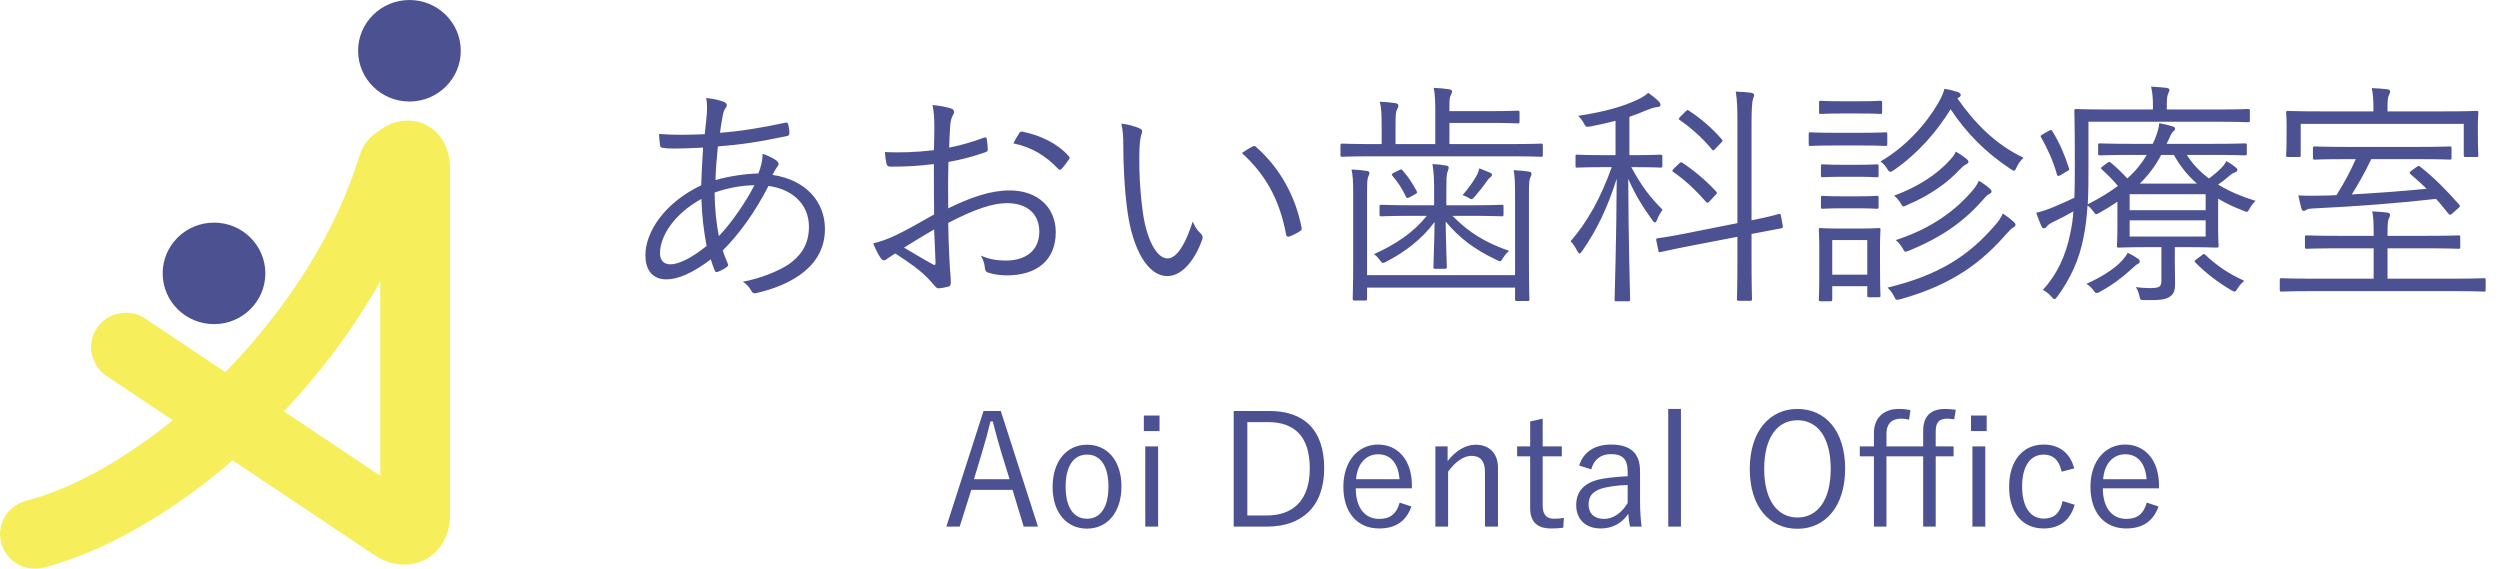 <svg width="255" height="58" viewBox="0 0 255 58" fill="none" xmlns="http://www.w3.org/2000/svg">
<g clip-path="url(#clip0_125_981)">
<path d="M38.498 13.454C37.639 13.999 36.976 14.86 36.664 15.889C34.358 23.471 29.511 31.272 22.982 37.954C19.574 35.673 14.84 32.506 14.84 32.506C13.214 31.417 10.998 31.837 9.897 33.449C9.485 34.053 9.286 34.739 9.286 35.416C9.286 36.544 9.837 37.654 10.851 38.335C10.851 38.335 15.095 41.177 17.619 42.861C12.576 46.955 7.322 49.865 2.657 51.082C1.062 51.498 0.004 52.921 0.004 54.481C0.004 54.777 0.043 55.077 0.121 55.381C0.62 57.258 2.566 58.382 4.469 57.889C10.6 56.294 17.436 52.385 23.732 46.955C30.937 51.777 38.225 56.65 38.225 56.65C39.894 57.739 41.827 57.893 43.397 57.057C44.966 56.221 45.903 54.541 45.903 52.565V17.145C45.903 15.023 44.884 13.33 43.18 12.618C41.65 11.98 39.941 12.31 38.493 13.454H38.498ZM38.788 28.704V48.528C36.651 47.1 33.868 45.236 28.96 41.953C32.849 37.834 36.174 33.338 38.788 28.704Z" fill="#F6EE5A"/>
<path d="M27.066 27.885C27.066 30.744 24.721 33.062 21.829 33.062C18.937 33.062 16.592 30.744 16.592 27.885C16.592 25.026 18.937 22.707 21.829 22.707C24.721 22.707 27.066 25.026 27.066 27.885Z" fill="#4C5291"/>
<path d="M47 5.178C47 8.037 44.654 10.355 41.763 10.355C38.871 10.355 36.525 8.037 36.525 5.178C36.525 2.319 38.871 0 41.763 0C44.654 0 47 2.319 47 5.178Z" fill="#4C5291"/>
</g>
<path d="M72.024 9.992C72.84 10.088 73.512 10.232 73.896 10.424C74.04 10.496 74.136 10.592 74.136 10.712C74.136 10.832 74.088 10.928 73.992 11.048C73.848 11.264 73.752 11.528 73.68 12.008C73.584 12.536 73.512 12.992 73.44 13.544C75.6 13.376 77.664 13.04 80.112 12.512C80.28 12.464 80.352 12.536 80.4 12.68C80.472 12.944 80.52 13.304 80.52 13.592C80.52 13.76 80.424 13.856 80.256 13.88C77.328 14.504 75.384 14.768 73.224 14.936C73.104 16.208 73.008 17.216 72.984 18.368C74.208 18.008 75.936 17.72 77.352 17.696C77.592 17.072 77.784 16.448 77.784 15.68C78.36 15.896 78.84 16.112 79.128 16.328C79.32 16.472 79.416 16.592 79.416 16.712C79.416 16.88 79.248 17.024 79.152 17.192C79.032 17.432 78.912 17.6 78.792 17.84C82.224 18.344 84.144 20.6 84.144 23.36C84.144 27.128 80.784 29.048 77.184 29.888C76.92 29.96 76.752 29.912 76.608 29.624C76.488 29.384 76.2 29 75.768 28.736C77.472 28.424 79.32 27.704 80.448 26.96C81.456 26.24 82.512 25.16 82.512 23.144C82.512 20.576 80.496 19.232 78.384 18.968C77.04 21.608 75.408 23.864 73.728 25.544C73.872 26.048 74.04 26.408 74.232 26.888C74.304 27.056 74.28 27.128 74.112 27.248C73.824 27.464 73.464 27.632 73.224 27.728C73.08 27.776 72.984 27.776 72.912 27.608C72.768 27.272 72.624 26.888 72.504 26.456C70.632 27.872 69.12 28.496 67.992 28.496C66.408 28.496 65.832 27.368 65.832 26.048C65.832 23.6 67.824 20.672 71.52 18.896C71.568 17.528 71.64 16.256 71.712 15.056C70.344 15.128 69.408 15.152 68.76 15.152C68.232 15.152 67.872 15.128 67.632 15.08C67.416 15.056 67.344 15.008 67.32 14.768C67.272 14.48 67.248 14.096 67.224 13.664C68.736 13.784 70.2 13.76 71.88 13.688C71.976 12.848 72.048 12.224 72.096 11.6C72.144 10.88 72.12 10.424 72.024 9.992ZM73.32 24.08C74.448 22.952 76.128 20.552 76.944 18.896C75.696 18.896 74.16 19.184 72.888 19.64C72.912 21.296 73.056 22.688 73.32 24.08ZM71.544 20.288C68.688 21.872 67.32 24.128 67.32 25.832C67.32 26.456 67.608 26.96 68.376 26.96C69.216 26.96 70.488 26.36 72.072 25.088C71.784 23.552 71.592 22.016 71.544 20.288ZM95.256 15.32C95.28 14.456 95.304 13.784 95.304 12.968C95.304 11.936 95.232 11.264 95.112 10.712C95.856 10.784 96.648 10.928 97.032 11.072C97.224 11.144 97.32 11.264 97.32 11.432C97.32 11.528 97.272 11.624 97.2 11.744C97.08 11.984 96.936 12.272 96.912 12.968C96.864 13.616 96.84 14.288 96.816 15.056C98.016 14.816 99.192 14.48 100.344 14.048C100.536 13.976 100.632 14 100.656 14.216C100.704 14.552 100.752 14.888 100.752 15.224C100.752 15.44 100.68 15.464 100.488 15.536C99.24 15.968 98.184 16.256 96.744 16.52C96.696 18.08 96.696 19.664 96.72 21.248C99 20.144 100.992 19.424 102.984 19.424C105.936 19.424 107.688 21.248 107.688 23.672C107.688 26.576 105.72 28.088 102.696 28.088C102.048 28.088 101.328 27.992 100.776 27.8C100.536 27.728 100.464 27.56 100.44 27.176C100.392 26.864 100.296 26.504 100.056 26.072C100.944 26.48 101.832 26.576 102.624 26.576C104.544 26.576 106.008 25.616 106.008 23.624C106.008 21.872 104.832 20.72 102.696 20.72C101.28 20.72 99.384 21.344 96.72 22.736C96.72 23.6 96.768 24.92 96.84 26.408C96.888 27.536 96.984 28.304 96.984 28.688C96.984 29.024 96.96 29.168 96.72 29.24C96.432 29.312 95.976 29.408 95.712 29.408C95.496 29.408 95.376 29.168 94.8 28.544C93.936 27.608 92.736 26.768 91.32 25.856C90.96 26.072 90.72 26.24 90.504 26.384C90.384 26.48 90.288 26.552 90.168 26.552C90.024 26.552 89.928 26.456 89.808 26.288C89.592 25.976 89.328 25.448 89.064 24.824C89.736 24.656 90.456 24.44 91.392 23.984C92.448 23.48 93.816 22.712 95.28 21.872C95.256 20.168 95.256 18.392 95.256 16.736C93.648 16.928 92.544 17 90.864 17C90.552 17 90.456 16.88 90.408 16.64C90.336 16.352 90.288 15.968 90.264 15.512C91.728 15.584 93.384 15.536 95.256 15.32ZM95.28 23.408C94.176 24.032 93.36 24.56 92.208 25.256C93.36 25.928 94.176 26.432 95.184 26.984C95.352 27.08 95.424 27.032 95.424 26.816C95.376 25.784 95.352 24.728 95.28 23.408ZM103.368 14.624C103.536 14.264 103.728 13.952 103.944 13.616C104.04 13.448 104.112 13.4 104.28 13.424C106.152 13.808 107.856 14.624 109.032 15.944C109.128 16.064 109.128 16.136 109.032 16.256C108.84 16.544 108.528 16.976 108.264 17.24C108.144 17.36 108.048 17.336 107.952 17.24C106.68 15.896 105.24 15.008 103.368 14.624ZM114.384 12.608C115.056 12.68 115.824 12.896 116.28 13.112C116.424 13.184 116.496 13.28 116.496 13.376C116.496 13.496 116.448 13.64 116.4 13.808C116.304 14.096 116.208 14.768 116.208 16.016C116.208 17.552 116.232 19.016 116.544 21.464C116.904 24.296 117.936 26.36 119.088 26.36C120.048 26.36 120.96 24.824 121.656 22.592C121.92 23.216 122.136 23.504 122.448 23.792C122.64 23.96 122.712 24.152 122.64 24.392C121.968 26.336 120.672 28.16 119.064 28.16C117.048 28.16 115.536 25.376 115.008 21.608C114.672 19.208 114.576 16.496 114.576 14.912C114.576 14 114.552 13.424 114.384 12.608ZM126.672 15.608C127.128 15.296 127.488 15.08 127.728 14.96C127.872 14.888 127.992 14.864 128.088 14.96C130.536 17.096 132.168 20.048 132.768 23.264C132.792 23.432 132.72 23.504 132.6 23.576C132.24 23.816 131.904 23.984 131.496 24.128C131.328 24.176 131.208 24.104 131.184 23.936C130.512 20.264 129 17.72 126.672 15.608ZM154.536 28.064V19.904C154.536 18.608 154.512 18.008 154.392 17.36C154.968 17.384 155.496 17.432 155.952 17.504C156.12 17.528 156.216 17.6 156.216 17.696C156.216 17.888 156.144 17.984 156.072 18.152C155.976 18.392 155.952 18.728 155.952 19.904V26.72C155.952 29.288 156 30.416 156 30.536C156 30.68 155.976 30.704 155.808 30.704H154.728C154.56 30.704 154.536 30.68 154.536 30.536V29.336H139.44V30.44C139.44 30.632 139.416 30.656 139.248 30.656H138.168C138 30.656 137.976 30.632 137.976 30.44C137.976 30.32 138.024 29.24 138.024 26.72V19.832C138.024 18.56 138 17.936 137.856 17.288C138.456 17.312 138.96 17.36 139.416 17.432C139.584 17.456 139.68 17.528 139.68 17.624C139.68 17.816 139.608 17.912 139.536 18.08C139.464 18.296 139.44 18.656 139.44 19.832V28.064H154.536ZM157.368 14.84V15.8C157.368 15.968 157.344 15.992 157.176 15.992C157.056 15.992 156.288 15.944 154.008 15.944H140.088C137.808 15.944 137.04 15.992 136.92 15.992C136.752 15.992 136.728 15.968 136.728 15.8V14.84C136.728 14.672 136.752 14.648 136.92 14.648C137.04 14.648 137.808 14.696 140.088 14.696H140.928V12.992C140.928 11.672 140.904 11 140.736 10.376C141.336 10.4 141.864 10.448 142.32 10.52C142.512 10.544 142.632 10.64 142.632 10.736C142.632 10.904 142.584 11.024 142.488 11.192C142.368 11.408 142.344 11.768 142.344 12.824V14.696H146.4V11.576C146.4 10.28 146.376 9.56 146.232 8.96C146.808 8.984 147.336 9.032 147.816 9.104C147.984 9.128 148.104 9.224 148.104 9.296C148.104 9.464 148.056 9.584 147.96 9.752C147.84 9.992 147.84 10.376 147.84 11.336H151.896C153.912 11.336 154.68 11.288 154.824 11.288C154.968 11.288 154.992 11.312 154.992 11.48V12.392C154.992 12.56 154.968 12.584 154.824 12.584C154.68 12.584 153.912 12.536 151.896 12.536H147.84V14.696H154.008C156.288 14.696 157.056 14.648 157.176 14.648C157.344 14.648 157.368 14.672 157.368 14.84ZM150 22.016H148.152C149.856 23.744 151.488 24.728 153.936 25.592C153.72 25.76 153.504 26 153.312 26.312C153.168 26.552 153.096 26.648 153 26.648C152.904 26.648 152.808 26.576 152.64 26.504C150.384 25.448 148.8 24.224 147.456 22.592C147.48 24.776 147.576 26.84 147.576 27.224C147.576 27.392 147.552 27.416 147.384 27.416H146.4C146.232 27.416 146.208 27.392 146.208 27.224C146.208 26.84 146.304 24.8 146.328 22.64C145.008 24.44 143.208 25.76 141.432 26.672C141.264 26.768 141.144 26.816 141.072 26.816C140.952 26.816 140.88 26.72 140.736 26.528C140.568 26.288 140.376 26.072 140.136 25.928C142.32 24.944 144.12 23.768 145.536 22.016H144.072C141.792 22.016 141.024 22.064 140.904 22.064C140.736 22.064 140.712 22.04 140.712 21.872V21.08C140.712 20.912 140.736 20.888 140.904 20.888C141.024 20.888 141.792 20.936 144.072 20.936H146.28V19.184C146.28 18.152 146.232 17.528 146.112 16.736C146.688 16.76 147 16.808 147.48 16.88C147.648 16.904 147.768 16.976 147.768 17.072C147.768 17.264 147.672 17.408 147.624 17.6C147.552 17.864 147.528 18.296 147.528 19.184V20.936H150C152.304 20.936 153.048 20.888 153.192 20.888C153.336 20.888 153.36 20.912 153.36 21.08V21.872C153.36 22.04 153.336 22.064 153.192 22.064C153.048 22.064 152.304 22.016 150 22.016ZM150.888 17.168L151.968 17.6C152.16 17.696 152.184 17.744 152.184 17.84C152.184 17.936 152.112 18.008 151.992 18.104C151.896 18.176 151.776 18.296 151.656 18.488C151.296 18.992 150.912 19.496 150.432 20.048C150.264 20.216 150.192 20.312 150.096 20.312C150 20.312 149.904 20.24 149.736 20.144C149.568 20.048 149.376 19.976 149.184 19.904C149.808 19.16 150.168 18.68 150.576 17.984C150.744 17.672 150.84 17.432 150.888 17.168ZM142.2 17.6L142.704 17.36C142.92 17.24 142.944 17.24 143.088 17.408C143.616 18.008 144.024 18.608 144.504 19.496C144.576 19.64 144.576 19.688 144.312 19.832L143.832 20.096C143.544 20.24 143.496 20.24 143.4 20.048C142.992 19.184 142.56 18.56 142.032 17.936C141.912 17.792 141.936 17.744 142.2 17.6ZM166.512 17.048H166.392C167.4 18.92 168.264 20.072 169.584 21.392C169.368 21.68 169.152 22.04 169.032 22.4C168.96 22.592 168.888 22.688 168.816 22.688C168.744 22.688 168.648 22.616 168.552 22.472C167.616 21.176 166.872 20.024 166.08 18.248C166.104 24.728 166.272 30.176 166.272 30.536C166.272 30.704 166.248 30.728 166.08 30.728H164.88C164.712 30.728 164.688 30.704 164.688 30.536C164.688 30.176 164.88 24.536 164.904 18.224C163.968 21.176 162.936 23.36 161.376 25.616C161.28 25.76 161.184 25.856 161.112 25.856C161.04 25.856 160.968 25.76 160.872 25.592C160.704 25.232 160.44 24.848 160.2 24.608C161.928 22.616 163.272 20.192 164.4 17.048H163.728C161.664 17.048 161.016 17.096 160.872 17.096C160.704 17.096 160.704 17.072 160.704 16.904V15.968C160.704 15.8 160.704 15.776 160.872 15.776C161.016 15.776 161.664 15.824 163.728 15.824H164.784V12.32C164.064 12.512 163.248 12.704 162.24 12.896C161.76 12.968 161.76 12.968 161.544 12.56C161.376 12.272 161.208 12.032 160.968 11.816C163.8 11.384 165.624 10.832 167.04 10.16C167.568 9.896 167.784 9.776 168.12 9.464C168.528 9.752 168.888 10.04 169.152 10.304C169.32 10.472 169.368 10.568 169.368 10.712C169.368 10.856 169.248 10.904 168.984 10.928C168.696 10.952 168.36 11.072 167.952 11.24C167.328 11.504 166.776 11.72 166.2 11.912V15.824H166.512C168.6 15.824 169.224 15.776 169.368 15.776C169.536 15.776 169.56 15.8 169.56 15.968V16.904C169.56 17.072 169.536 17.096 169.368 17.096C169.224 17.096 168.6 17.048 166.512 17.048ZM181.656 22.016L181.848 23.072C181.872 23.216 181.848 23.24 181.68 23.288L178.656 23.864V26.336C178.656 29.144 178.704 30.368 178.704 30.488C178.704 30.656 178.68 30.68 178.512 30.68H177.36C177.192 30.68 177.168 30.656 177.168 30.488C177.168 30.368 177.216 29.168 177.216 26.36V24.152L172.488 25.064C170.256 25.496 169.536 25.688 169.368 25.712C169.2 25.76 169.176 25.712 169.152 25.544L168.936 24.512C168.912 24.344 168.936 24.32 169.104 24.296C169.272 24.272 170.016 24.2 172.272 23.744L177.216 22.76V12.632C177.216 10.928 177.192 10.28 177.048 9.344C177.672 9.368 178.128 9.392 178.608 9.464C178.776 9.488 178.92 9.584 178.92 9.68C178.92 9.8 178.872 9.92 178.8 10.112C178.728 10.328 178.656 10.976 178.656 12.584V22.472C180.6 22.088 181.272 21.872 181.44 21.824C181.608 21.8 181.632 21.848 181.656 22.016ZM170.76 17.168L171.264 16.688C171.432 16.52 171.48 16.52 171.624 16.616C172.752 17.36 174 18.392 175.032 19.52C175.2 19.688 175.128 19.736 174.96 19.904L174.432 20.48C174.192 20.72 174.168 20.744 174.024 20.6C172.92 19.352 171.912 18.392 170.688 17.552C170.544 17.456 170.544 17.384 170.76 17.168ZM171.432 11.864L171.936 11.36C172.104 11.192 172.128 11.192 172.272 11.288C173.472 12.08 174.552 12.992 175.608 14.192C175.728 14.312 175.752 14.36 175.56 14.552L175.008 15.128C174.744 15.392 174.744 15.416 174.624 15.248C173.592 14 172.392 12.968 171.336 12.248C171.192 12.152 171.192 12.104 171.432 11.864ZM191.76 25.16V26.624C191.76 29.384 191.808 30.008 191.808 30.128C191.808 30.296 191.784 30.32 191.616 30.32H190.656C190.488 30.32 190.464 30.296 190.464 30.128V29.192H186.888V30.536C186.888 30.704 186.864 30.728 186.696 30.728H185.736C185.544 30.728 185.52 30.704 185.52 30.536C185.52 30.416 185.568 29.936 185.568 27.008V25.568C185.568 24.128 185.52 23.576 185.52 23.432C185.52 23.264 185.544 23.264 185.736 23.264C185.856 23.264 186.312 23.312 187.776 23.312H189.552C191.04 23.312 191.496 23.264 191.616 23.264C191.784 23.264 191.808 23.264 191.808 23.432C191.808 23.576 191.76 24.08 191.76 25.16ZM190.464 28.016V24.488H186.888V28.016H190.464ZM199.8 9.944L199.656 10.04C201.48 12.632 203.568 14.744 206.4 16.088C206.112 16.376 205.872 16.664 205.704 17.048C205.584 17.312 205.536 17.408 205.44 17.408C205.344 17.408 205.248 17.36 205.08 17.24C202.44 15.488 200.568 13.544 198.96 11.144C197.544 13.448 195.648 15.632 193.2 17.336C193.008 17.456 192.912 17.528 192.816 17.528C192.696 17.528 192.624 17.432 192.48 17.192C192.288 16.88 192.048 16.64 191.808 16.472C194.4 14.96 196.464 12.656 197.736 10.448C198.048 9.896 198.216 9.488 198.336 9.056C198.912 9.152 199.248 9.248 199.704 9.392C199.944 9.488 199.992 9.56 199.992 9.704C199.992 9.776 199.944 9.872 199.8 9.944ZM205.584 22.928C205.584 23.048 205.464 23.144 205.368 23.192C205.2 23.264 205.032 23.456 204.672 23.84C202.296 26.552 199.392 28.976 193.872 30.512C193.416 30.632 193.392 30.632 193.176 30.2C193.008 29.864 192.768 29.552 192.528 29.336C197.808 28.064 200.808 26.072 203.472 23C203.856 22.568 204.096 22.208 204.288 21.776C204.72 22.064 205.104 22.352 205.392 22.616C205.512 22.736 205.584 22.832 205.584 22.928ZM203.136 19.544C203.136 19.64 203.04 19.736 202.92 19.784C202.752 19.856 202.56 20.024 202.368 20.264C200.376 22.544 198.168 24.152 194.712 25.568C194.28 25.736 194.28 25.736 194.04 25.28C193.872 24.992 193.608 24.68 193.368 24.488C196.944 23.336 199.512 21.464 201.288 19.328C201.528 19.04 201.696 18.752 201.84 18.44C202.272 18.68 202.68 18.992 202.92 19.208C203.088 19.352 203.136 19.424 203.136 19.544ZM200.784 16.52C200.784 16.616 200.664 16.712 200.544 16.76C200.328 16.856 200.088 17.096 199.776 17.408C198.744 18.536 196.896 19.928 194.52 20.912C194.352 21.008 194.232 21.056 194.16 21.056C194.04 21.056 193.992 20.96 193.848 20.696C193.704 20.456 193.416 20.12 193.2 19.952C195.552 19.112 197.616 17.768 198.936 16.28C199.248 15.944 199.392 15.704 199.488 15.464C199.92 15.704 200.352 16.016 200.592 16.208C200.736 16.328 200.784 16.424 200.784 16.52ZM192.504 13.688V14.696C192.504 14.864 192.48 14.888 192.312 14.888C192.168 14.888 191.64 14.84 189.816 14.84H187.152C185.352 14.84 184.776 14.888 184.656 14.888C184.512 14.888 184.488 14.864 184.488 14.696V13.688C184.488 13.52 184.512 13.496 184.656 13.496C184.776 13.496 185.352 13.544 187.152 13.544H189.816C191.64 13.544 192.168 13.496 192.312 13.496C192.48 13.496 192.504 13.52 192.504 13.688ZM191.976 10.472V11.432C191.976 11.6 191.952 11.624 191.784 11.624C191.664 11.624 191.232 11.576 189.696 11.576H187.824C186.312 11.576 185.88 11.624 185.736 11.624C185.568 11.624 185.544 11.6 185.544 11.432V10.472C185.544 10.304 185.568 10.28 185.736 10.28C185.88 10.28 186.312 10.328 187.824 10.328H189.696C191.232 10.328 191.664 10.28 191.784 10.28C191.952 10.28 191.976 10.304 191.976 10.472ZM191.616 20.168V21.104C191.616 21.272 191.592 21.296 191.424 21.296C191.304 21.296 190.896 21.248 189.48 21.248H187.872C186.456 21.248 186.048 21.296 185.928 21.296C185.76 21.296 185.736 21.272 185.736 21.104V20.168C185.736 20 185.76 19.976 185.928 19.976C186.048 19.976 186.456 20.024 187.872 20.024H189.48C190.896 20.024 191.304 19.976 191.424 19.976C191.592 19.976 191.616 20 191.616 20.168ZM191.616 16.952V17.888C191.616 18.056 191.592 18.08 191.424 18.08C191.304 18.08 190.896 18.032 189.48 18.032H187.872C186.456 18.032 186.048 18.08 185.928 18.08C185.76 18.08 185.736 18.056 185.736 17.888V16.952C185.736 16.784 185.76 16.76 185.928 16.76C186.048 16.76 186.456 16.808 187.872 16.808H189.48C190.896 16.808 191.304 16.76 191.424 16.76C191.592 16.76 191.616 16.784 191.616 16.952ZM225.6 15.8H223.056C223.632 16.712 224.376 17.504 225.312 18.2C225.792 17.864 226.176 17.528 226.536 17.168C226.848 16.856 226.968 16.664 227.088 16.424C227.472 16.64 227.784 16.856 228.072 17.096C228.216 17.216 228.216 17.264 228.216 17.336C228.216 17.432 228.12 17.552 228 17.576C227.832 17.624 227.664 17.696 227.28 18.032C226.896 18.368 226.608 18.584 226.248 18.824C227.304 19.472 228.552 20.024 230.064 20.48C229.848 20.696 229.632 20.96 229.488 21.224C229.344 21.488 229.296 21.608 229.176 21.608C229.08 21.608 228.984 21.56 228.816 21.488C227.856 21.128 227.016 20.72 226.248 20.264V23.12C226.248 24.392 226.296 24.92 226.296 25.064C226.296 25.232 226.272 25.256 226.104 25.256C225.96 25.256 225.048 25.208 223.008 25.208H221.832V26.696C221.832 27.536 221.856 28.136 221.856 28.904C221.856 29.696 221.712 30.032 221.232 30.32C220.8 30.56 220.296 30.632 218.784 30.608C218.304 30.608 218.304 30.608 218.208 30.152C218.136 29.84 218.016 29.504 217.848 29.288C218.448 29.36 218.832 29.384 219.36 29.384C220.296 29.384 220.464 29.216 220.464 28.592V25.208H219.216C217.176 25.208 216.264 25.256 216.12 25.256C215.952 25.256 215.928 25.232 215.928 25.064C215.928 24.92 215.976 24.32 215.976 22.952V20.576C215.424 20.96 214.8 21.344 214.104 21.728C213.96 21.8 213.888 21.848 213.816 21.848C213.72 21.848 213.672 21.776 213.552 21.608C213.336 21.32 213.12 21.08 212.928 20.96C212.856 22.088 212.736 23.168 212.52 24.224C212.064 26.552 211.176 28.424 209.856 30.248C209.712 30.416 209.64 30.512 209.544 30.512C209.472 30.512 209.376 30.416 209.232 30.248C208.968 29.936 208.632 29.696 208.368 29.576C209.784 28.04 210.744 26.072 211.2 23.648C211.344 22.976 211.44 22.28 211.488 21.56C210.864 21.92 210.264 22.232 209.616 22.544C209.16 22.76 208.92 22.904 208.776 23.096C208.68 23.24 208.584 23.288 208.464 23.288C208.368 23.288 208.296 23.216 208.224 23.072C208.056 22.688 207.864 22.184 207.696 21.704C208.296 21.56 208.968 21.344 209.664 21.032C210.432 20.696 211.056 20.432 211.584 20.168C211.632 19.04 211.632 17.84 211.632 16.544C211.632 12.944 211.584 11.456 211.584 11.312C211.584 11.144 211.608 11.12 211.776 11.12C211.92 11.12 212.76 11.168 215.184 11.168H219.6V10.76C219.6 10.04 219.552 9.416 219.408 8.84C219.984 8.864 220.584 8.912 220.968 8.96C221.16 8.984 221.28 9.056 221.28 9.152C221.28 9.32 221.208 9.416 221.136 9.584C221.04 9.824 221.016 10.184 221.016 10.712V11.168H225.936C228.36 11.168 229.176 11.12 229.296 11.12C229.464 11.12 229.488 11.144 229.488 11.312V12.272C229.488 12.44 229.464 12.464 229.296 12.464C229.176 12.464 228.36 12.416 225.936 12.416H213.024V16.712C213.024 18.224 213.024 19.568 212.952 20.84C214.176 20.216 215.184 19.592 216.024 18.968C215.544 18.392 215.04 17.864 214.392 17.288C214.248 17.144 214.272 17.12 214.488 16.952L214.944 16.616C215.112 16.496 215.16 16.472 215.304 16.592C215.88 17.072 216.48 17.648 216.984 18.2C217.848 17.432 218.472 16.64 218.976 15.8H217.584C215.136 15.8 214.32 15.848 214.2 15.848C214.032 15.848 214.008 15.824 214.008 15.656V14.816C214.008 14.648 214.032 14.624 214.2 14.624C214.32 14.624 215.136 14.672 217.584 14.672H219.576L219.792 14.216C220.056 13.568 220.2 13.04 220.248 12.56C220.752 12.656 221.256 12.776 221.616 12.896C221.76 12.944 221.856 12.992 221.856 13.112C221.856 13.208 221.808 13.304 221.688 13.4C221.52 13.52 221.424 13.736 221.208 14.216L220.992 14.672H225.6C228.048 14.672 228.864 14.624 228.984 14.624C229.152 14.624 229.176 14.648 229.176 14.816V15.656C229.176 15.824 229.152 15.848 228.984 15.848C228.864 15.848 228.048 15.8 225.6 15.8ZM224.976 24.128V22.472H217.224V24.128H224.976ZM224.976 21.44V19.808H217.224V21.44H224.976ZM218.256 18.728H224.088C223.128 17.888 222.36 16.928 221.736 15.8H220.44C219.864 16.904 219.168 17.84 218.256 18.728ZM218.256 26.672C218.256 26.792 218.136 26.888 217.992 26.96C217.848 27.032 217.56 27.32 217.416 27.44C216.432 28.352 215.376 29.12 214.224 29.744C214.056 29.84 213.96 29.888 213.864 29.888C213.744 29.888 213.672 29.816 213.504 29.576C213.312 29.312 213.072 29.096 212.808 28.952C214.176 28.352 215.352 27.608 216.096 26.936C216.456 26.6 216.816 26.192 217.032 25.784C217.464 26 217.8 26.192 218.064 26.384C218.208 26.48 218.256 26.552 218.256 26.672ZM224.088 26.408L224.544 26.072C224.736 25.904 224.784 25.856 224.928 25.976C226.104 27.104 227.376 27.944 228.912 28.64C228.696 28.832 228.456 29.072 228.24 29.408C228.096 29.648 228.024 29.744 227.904 29.744C227.832 29.744 227.736 29.672 227.544 29.576C226.248 28.808 224.976 27.848 223.92 26.768C223.8 26.648 223.848 26.576 224.088 26.408ZM208.416 13.664L208.92 13.376C209.208 13.208 209.256 13.232 209.352 13.4C210.072 14.576 210.576 15.728 211.032 17.144C211.104 17.336 211.056 17.336 210.816 17.48L210.216 17.84C209.928 18.008 209.88 17.984 209.808 17.792C209.4 16.352 208.848 15.176 208.2 14.024C208.104 13.88 208.104 13.832 208.416 13.664ZM253.536 28.568V29.552C253.536 29.72 253.536 29.744 253.368 29.744C253.224 29.744 252.48 29.696 250.224 29.696H235.848C233.616 29.696 232.848 29.744 232.728 29.744C232.56 29.744 232.536 29.72 232.536 29.552V28.568C232.536 28.4 232.56 28.376 232.728 28.376C232.848 28.376 233.616 28.424 235.848 28.424H242.112V25.328H238.68C236.256 25.328 235.44 25.376 235.296 25.376C235.128 25.376 235.104 25.352 235.104 25.184V24.2C235.104 24.032 235.128 24.008 235.296 24.008C235.44 24.008 236.256 24.056 238.68 24.056H242.112V23.888C242.112 22.736 242.088 22.112 241.968 21.56C242.52 21.584 243.072 21.632 243.504 21.68C243.672 21.704 243.792 21.8 243.792 21.872C243.792 22.04 243.72 22.16 243.648 22.328C243.552 22.544 243.528 22.904 243.528 23.912V24.056H247.368C249.792 24.056 250.608 24.008 250.752 24.008C250.92 24.008 250.944 24.032 250.944 24.2V25.184C250.944 25.352 250.92 25.376 250.752 25.376C250.608 25.376 249.792 25.328 247.368 25.328H243.528V28.424H250.224C252.48 28.424 253.224 28.376 253.368 28.376C253.536 28.376 253.536 28.4 253.536 28.568ZM246 17.384L246.504 17.024C246.696 16.88 246.744 16.904 246.888 17.024C248.28 18.128 249.576 19.424 250.848 20.888C250.968 21.032 250.944 21.056 250.728 21.248L250.104 21.8C249.936 21.944 249.864 21.944 249.72 21.776C249.288 21.248 248.904 20.744 248.472 20.288C244.416 20.744 240.576 21.032 236.232 21.248C235.56 21.272 235.344 21.32 235.224 21.416C235.128 21.488 235.056 21.512 234.96 21.512C234.864 21.512 234.792 21.416 234.744 21.272C234.648 20.936 234.528 20.408 234.432 19.928C235.176 19.976 236.016 19.976 236.856 19.952C237.336 19.952 237.84 19.928 238.32 19.904C239.112 18.656 239.784 17.384 240.288 16.232H239.304C237.048 16.232 236.232 16.28 236.112 16.28C235.944 16.28 235.92 16.256 235.92 16.088V15.128C235.92 14.96 235.944 14.936 236.112 14.936C236.232 14.936 237.048 14.984 239.304 14.984H246.672C248.928 14.984 249.744 14.936 249.864 14.936C250.032 14.936 250.056 14.96 250.056 15.128V16.088C250.056 16.256 250.032 16.28 249.864 16.28C249.744 16.28 248.928 16.232 246.672 16.232H241.872C241.224 17.576 240.552 18.776 239.88 19.832C242.496 19.688 245.04 19.496 247.512 19.256C247.008 18.752 246.456 18.272 245.88 17.768C245.736 17.648 245.736 17.576 246 17.384ZM252.744 12.56V13.424C252.744 15.416 252.792 15.68 252.792 15.824C252.792 15.992 252.768 16.016 252.6 16.016H251.496C251.328 16.016 251.304 15.992 251.304 15.824V12.632H234.672V15.824C234.672 15.992 234.648 16.016 234.48 16.016H233.376C233.208 16.016 233.184 15.992 233.184 15.824C233.184 15.68 233.232 15.416 233.232 13.424V12.68C233.232 11.96 233.184 11.624 233.184 11.504C233.184 11.336 233.208 11.312 233.376 11.312C233.496 11.312 234.336 11.36 236.688 11.36H242.088V10.952C242.088 10.16 242.04 9.536 241.92 8.984C242.496 9.008 243.048 9.056 243.504 9.104C243.672 9.128 243.792 9.2 243.792 9.32C243.792 9.488 243.72 9.584 243.648 9.752C243.552 9.968 243.528 10.328 243.528 10.952V11.36H249.312C251.616 11.36 252.456 11.312 252.6 11.312C252.768 11.312 252.792 11.336 252.792 11.504C252.792 11.624 252.744 11.96 252.744 12.56Z" fill="#4C5291"/>
<path d="M102.08 41.92L105.872 53.712H104.416L103.28 49.968H99.072L97.888 53.712H96.528L100.32 41.92H102.08ZM102.976 48.88L102.096 46.016C101.792 45.024 101.552 44.112 101.264 42.992H101.024C100.752 44.112 100.512 45.008 100.208 46L99.344 48.88H102.976ZM110.886 45.36C112.934 45.36 114.39 46.976 114.39 49.616C114.39 52.256 112.95 53.92 110.87 53.92C108.79 53.92 107.366 52.288 107.366 49.664C107.366 47.024 108.806 45.36 110.886 45.36ZM110.886 46.368C109.51 46.368 108.694 47.536 108.694 49.632C108.694 51.744 109.51 52.912 110.87 52.912C112.23 52.912 113.062 51.76 113.062 49.632C113.062 47.536 112.246 46.368 110.886 46.368ZM118.128 45.536V53.712H116.816V45.536H118.128ZM118.272 42.384V43.968H116.672V42.384H118.272ZM125.836 41.92H129.484C132.956 41.92 135.068 43.792 135.068 47.76C135.068 51.728 132.732 53.712 129.26 53.712H125.836V41.92ZM127.228 43.056V52.576H129.212C131.836 52.576 133.596 51.104 133.596 47.776C133.596 44.448 131.98 43.056 129.34 43.056H127.228ZM144.015 49.808H138.287C138.287 51.808 139.231 52.928 140.687 52.928C141.791 52.928 142.447 52.416 142.767 51.264L143.967 51.664C143.439 53.136 142.383 53.904 140.671 53.904C138.463 53.904 137.023 52.304 137.023 49.648C137.023 47.04 138.527 45.344 140.559 45.344C142.559 45.344 144.015 46.896 144.015 49.52V49.808ZM138.319 48.88H142.751C142.623 47.232 141.823 46.336 140.575 46.336C139.311 46.336 138.431 47.328 138.319 48.88ZM147.658 45.536V47.024C148.458 46 149.466 45.36 150.522 45.36C151.866 45.36 152.794 46.208 152.794 47.696V53.712H151.466V48.16C151.466 46.992 150.97 46.496 150.09 46.496C149.322 46.496 148.442 47.072 147.706 48.112V53.712H146.41V45.536H147.658ZM157.355 42.704V45.536H159.307V46.544H157.355V51.584C157.355 52.496 157.755 52.912 158.491 52.912C158.843 52.912 159.147 52.896 159.515 52.816L159.451 53.824C159.003 53.888 158.635 53.904 158.187 53.904C156.811 53.904 156.075 53.232 156.075 51.824V46.544H154.747V45.536H156.075V42.992L157.355 42.704ZM162.308 47.872L161.076 47.488C161.524 46.064 162.692 45.344 164.324 45.344C166.292 45.344 167.284 46.208 167.284 48.064V51.056C167.284 52.224 167.364 53.104 167.444 53.712H166.26C166.18 53.344 166.132 52.976 166.084 52.416C165.396 53.424 164.404 53.904 163.284 53.904C161.7 53.904 160.772 52.944 160.772 51.52C160.772 50.128 161.572 49.168 163.46 48.832C164.196 48.704 165.092 48.624 166.02 48.576V48.144C166.02 46.832 165.524 46.32 164.292 46.32C163.316 46.32 162.58 46.848 162.308 47.872ZM166.02 51.312V49.472C165.14 49.488 164.372 49.6 163.748 49.728C162.548 49.984 162.036 50.544 162.036 51.456C162.036 52.352 162.596 52.928 163.604 52.928C164.484 52.928 165.364 52.4 166.02 51.312ZM171.456 41.712V53.712H170.16V41.712H171.456ZM183.34 41.712C186.172 41.712 188.204 43.92 188.204 47.808C188.204 51.68 186.156 53.936 183.34 53.936C180.508 53.936 178.476 51.712 178.476 47.84C178.476 43.952 180.54 41.712 183.34 41.712ZM183.34 42.864C181.34 42.864 179.948 44.56 179.948 47.824C179.948 51.072 181.34 52.784 183.34 52.784C185.356 52.784 186.732 51.072 186.732 47.824C186.732 44.56 185.356 42.864 183.34 42.864ZM192.419 45.536H196.163V43.936C196.163 42.448 196.947 41.712 198.403 41.712C198.723 41.712 199.091 41.744 199.491 41.792L199.331 42.768C199.075 42.736 198.835 42.704 198.627 42.704C197.795 42.704 197.443 43.072 197.443 43.984V45.536H199.267V46.544H197.443V53.712H196.163V46.544H192.419V53.712H191.139V46.544H189.699V45.536H191.139V44.16C191.139 42.624 192.147 41.712 193.667 41.712C194.067 41.712 194.467 41.744 194.867 41.84L194.723 42.816C194.403 42.72 194.179 42.704 193.891 42.704C192.963 42.704 192.419 43.248 192.419 44.208V45.536ZM202.499 45.536V53.712H201.187V45.536H202.499ZM202.643 42.384V43.968H201.043V42.384H202.643ZM211.569 47.776L210.289 48.112C210.049 46.928 209.377 46.368 208.465 46.368C207.105 46.368 206.257 47.52 206.257 49.616C206.257 51.728 207.105 52.896 208.465 52.896C209.537 52.896 210.145 52.304 210.385 51.104L211.617 51.488C211.169 53.056 210.081 53.904 208.449 53.904C206.289 53.904 204.929 52.304 204.929 49.648C204.929 46.992 206.337 45.344 208.449 45.344C210.017 45.344 211.153 46.176 211.569 47.776ZM220.218 49.808H214.49C214.49 51.808 215.434 52.928 216.89 52.928C217.994 52.928 218.65 52.416 218.97 51.264L220.17 51.664C219.642 53.136 218.586 53.904 216.874 53.904C214.666 53.904 213.226 52.304 213.226 49.648C213.226 47.04 214.73 45.344 216.762 45.344C218.762 45.344 220.218 46.896 220.218 49.52V49.808ZM214.522 48.88H218.954C218.826 47.232 218.026 46.336 216.778 46.336C215.514 46.336 214.634 47.328 214.522 48.88Z" fill="#4C5291"/>
<defs>
<clipPath id="clip0_125_981">
<rect width="47" height="58" fill="white"/>
</clipPath>
</defs>
</svg>

